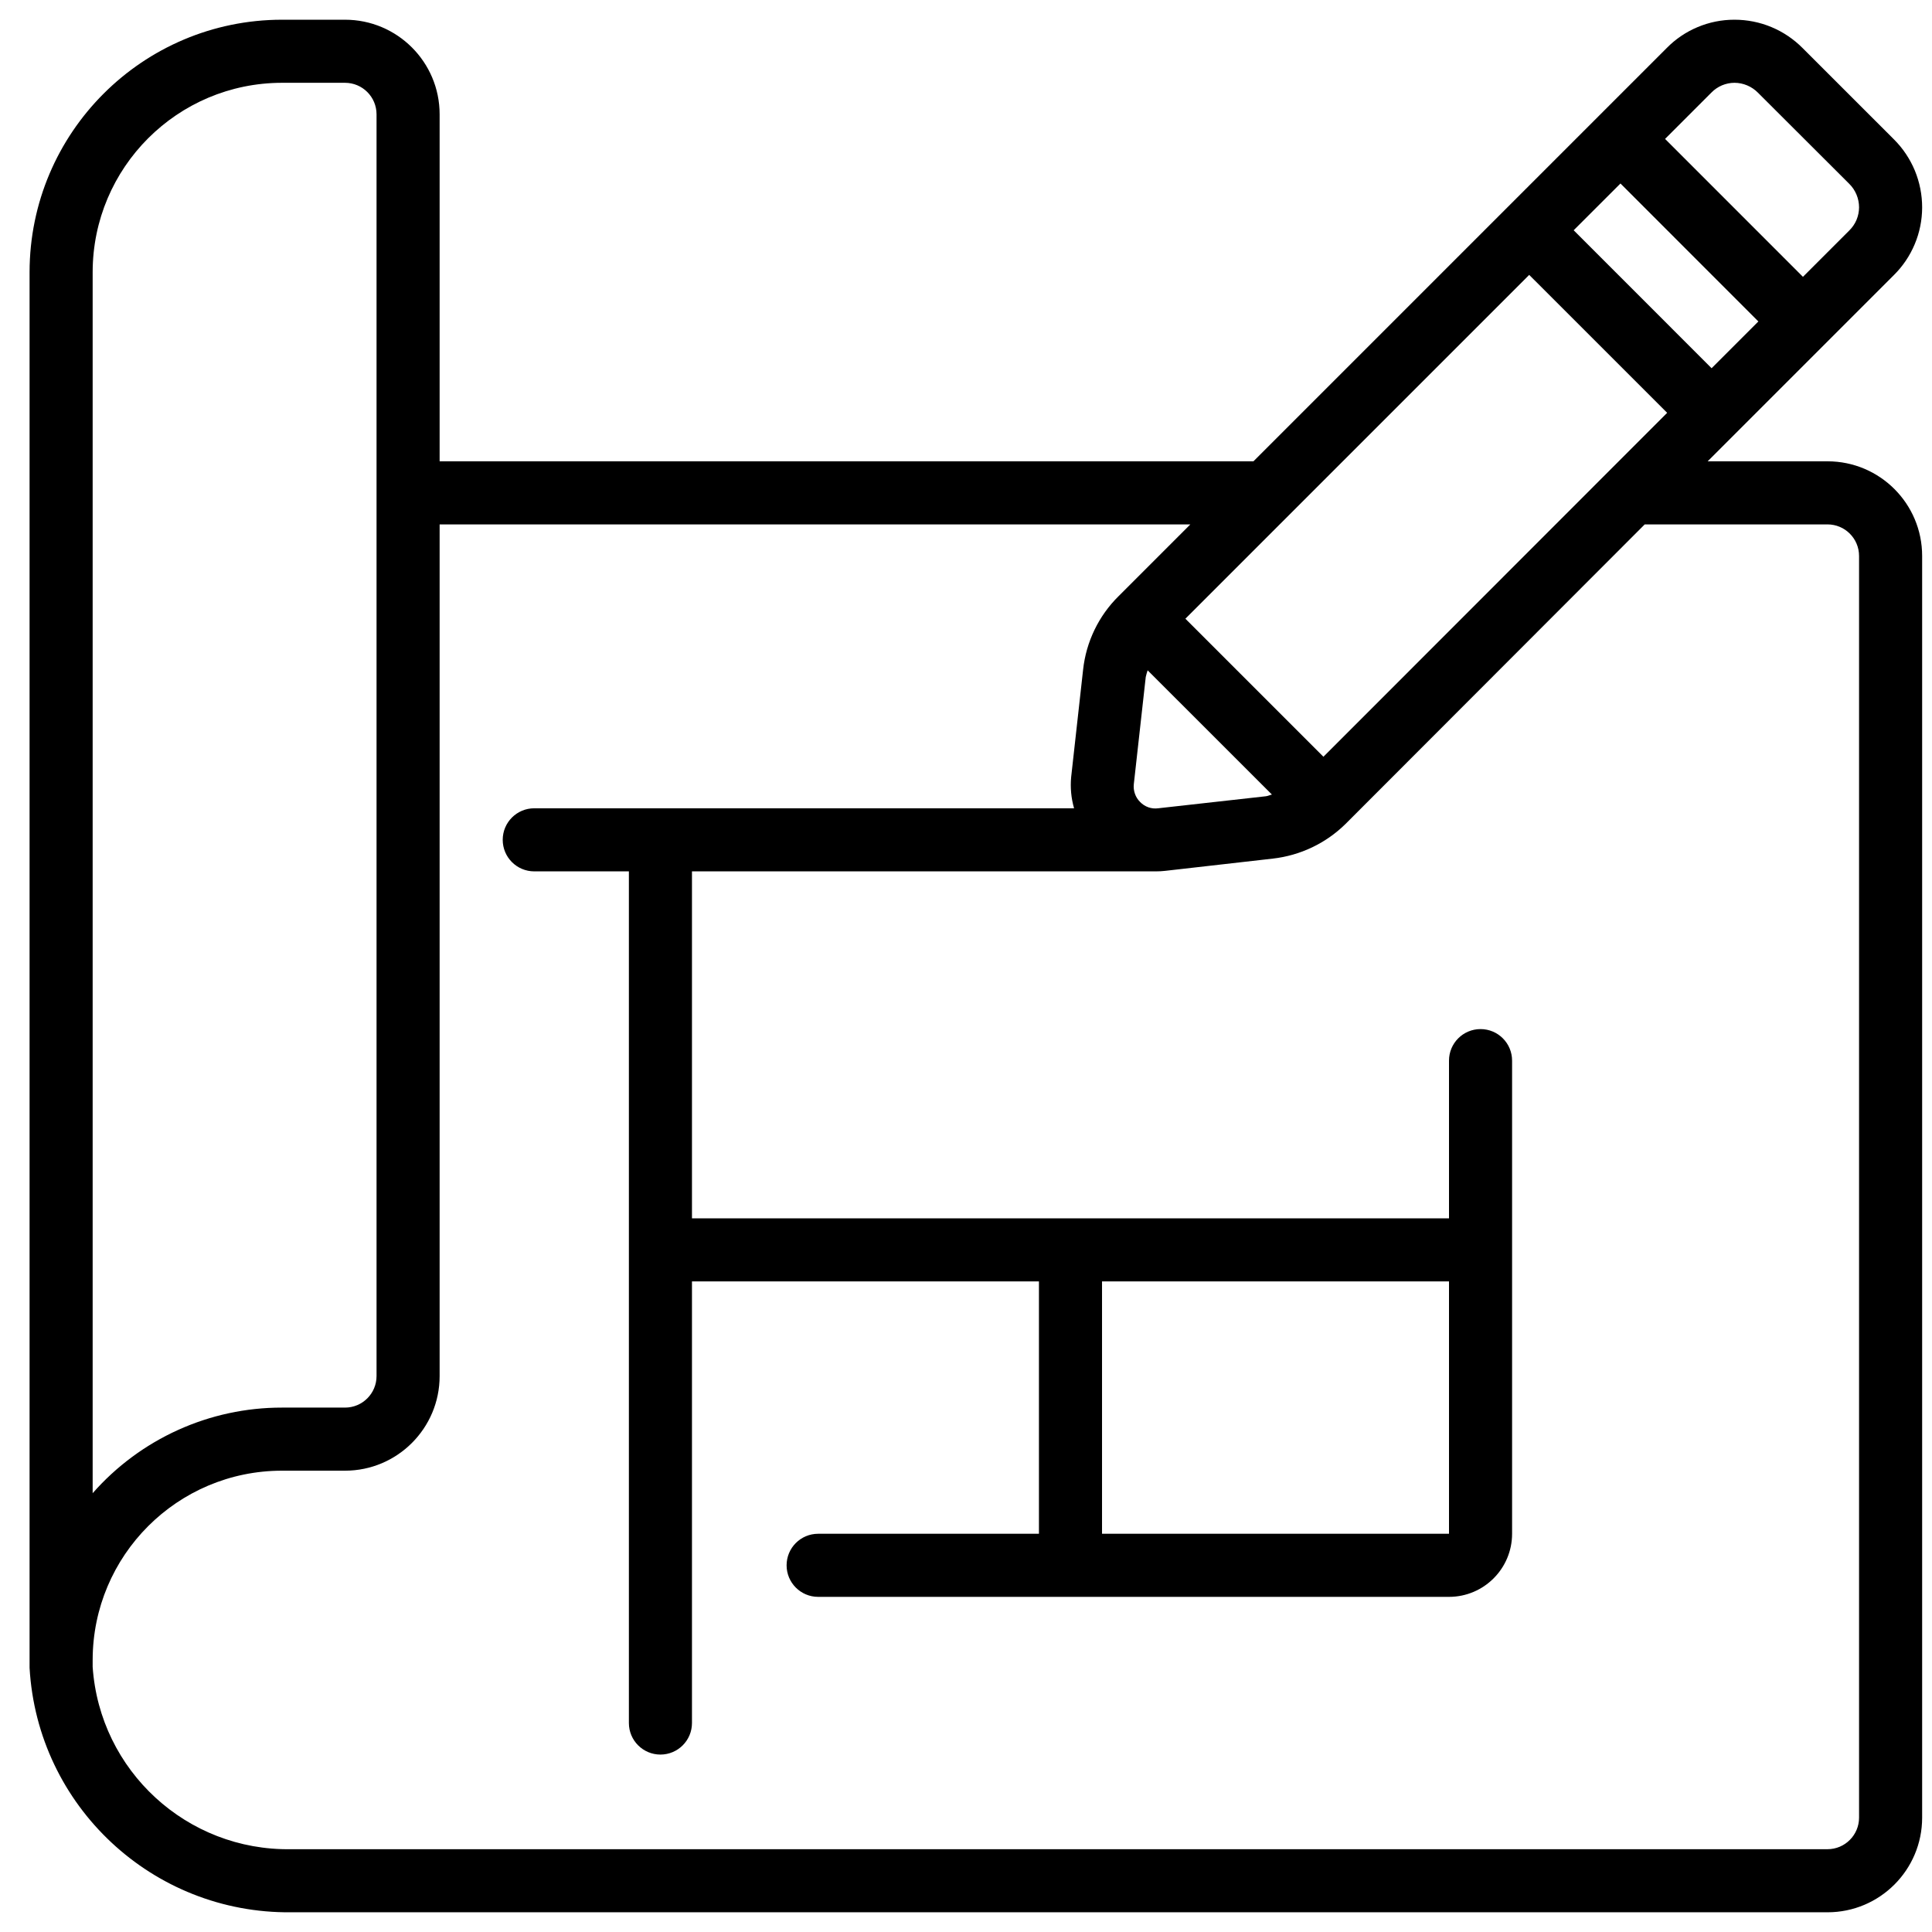 <svg width="49" height="49" viewBox="0 0 49 49" fill="none" xmlns="http://www.w3.org/2000/svg">
<g clip-path="url(#clip0_580_189)">
<path d="M48.75 5.266C48.751 4.944 48.688 4.624 48.565 4.326C48.441 4.028 48.259 3.757 48.03 3.53L45.719 1.22C45.493 0.992 45.224 0.81 44.928 0.687C44.631 0.563 44.313 0.5 43.992 0.5H43.984C43.665 0.5 43.349 0.564 43.054 0.688C42.76 0.811 42.493 0.992 42.27 1.22L31.79 11.7H11.15V2.9C11.15 1.574 10.075 0.5 8.75 0.5H7.15C3.617 0.504 0.754 3.367 0.75 6.9V42.3C0.95 45.806 3.87 48.536 7.382 48.5H46.35C47.675 48.5 48.75 47.425 48.75 46.1V14.1C48.75 12.774 47.675 11.7 46.35 11.7H43.31L48.03 6.98C48.257 6.756 48.438 6.489 48.561 6.195C48.685 5.901 48.749 5.585 48.75 5.266ZM29.374 20.5C29.29 20.511 29.205 20.503 29.126 20.475C29.046 20.447 28.974 20.401 28.916 20.34C28.857 20.282 28.812 20.211 28.785 20.133C28.757 20.054 28.747 19.971 28.756 19.889L29.059 17.169C29.072 17.112 29.088 17.056 29.107 17.001L32.259 20.152C32.207 20.163 32.159 20.189 32.105 20.195L29.374 20.5ZM33.565 19.193L30.064 15.692L38.784 6.972L42.283 10.47L33.565 19.193ZM39.912 5.84L41.099 4.654L44.596 8.153L43.41 9.339L39.912 5.84ZM2.35 6.9C2.353 4.25 4.5 2.103 7.15 2.1H8.75C9.192 2.1 9.55 2.458 9.55 2.9V34.9C9.55 35.342 9.192 35.7 8.75 35.7H7.15C6.241 35.699 5.343 35.893 4.516 36.267C3.688 36.642 2.95 37.188 2.35 37.871V6.9ZM46.35 13.3C46.791 13.3 47.15 13.658 47.15 14.1V46.1C47.15 46.541 46.791 46.9 46.35 46.9H7.382C4.741 46.944 2.529 44.911 2.35 42.276V42.1C2.353 39.45 4.5 37.302 7.15 37.3H8.75C10.075 37.3 11.15 36.225 11.15 34.9V13.3H30.19L28.373 15.117C27.866 15.616 27.547 16.276 27.47 16.984L27.167 19.709C27.142 19.975 27.167 20.243 27.241 20.5H13.55C13.108 20.5 12.75 20.858 12.75 21.3C12.75 21.742 13.108 22.1 13.55 22.1H15.95V43.7C15.95 44.141 16.308 44.5 16.75 44.5C17.192 44.5 17.55 44.142 17.55 43.7V32.5H26.35V38.9H20.75C20.308 38.9 19.95 39.258 19.95 39.7C19.95 40.141 20.308 40.5 20.75 40.5H36.75C37.633 40.5 38.35 39.783 38.35 38.9V26.9C38.35 26.458 37.992 26.1 37.55 26.1C37.108 26.1 36.75 26.458 36.75 26.9V30.9H17.55V22.1H29.316C29.394 22.1 29.472 22.096 29.55 22.087L32.283 21.776C32.977 21.697 33.625 21.389 34.123 20.9L41.714 13.3L46.35 13.3ZM36.75 32.5V38.9H27.95V32.5H36.75ZM46.902 5.846L45.727 7.021L42.23 3.523L43.405 2.348C43.481 2.27 43.572 2.208 43.672 2.165C43.773 2.123 43.881 2.1 43.99 2.1C44.101 2.1 44.211 2.123 44.313 2.166C44.415 2.209 44.508 2.272 44.586 2.351L46.899 4.66C46.979 4.738 47.042 4.832 47.085 4.935C47.128 5.038 47.15 5.149 47.15 5.261C47.149 5.37 47.127 5.478 47.085 5.578C47.042 5.679 46.98 5.769 46.902 5.846Z" fill="black"/>
</g>
<defs>
<clipPath id="clip0_580_189">
<rect width="48" height="48" fill="white" transform="translate(0.75 0.5)"/>
</clipPath>
</defs>
</svg>

